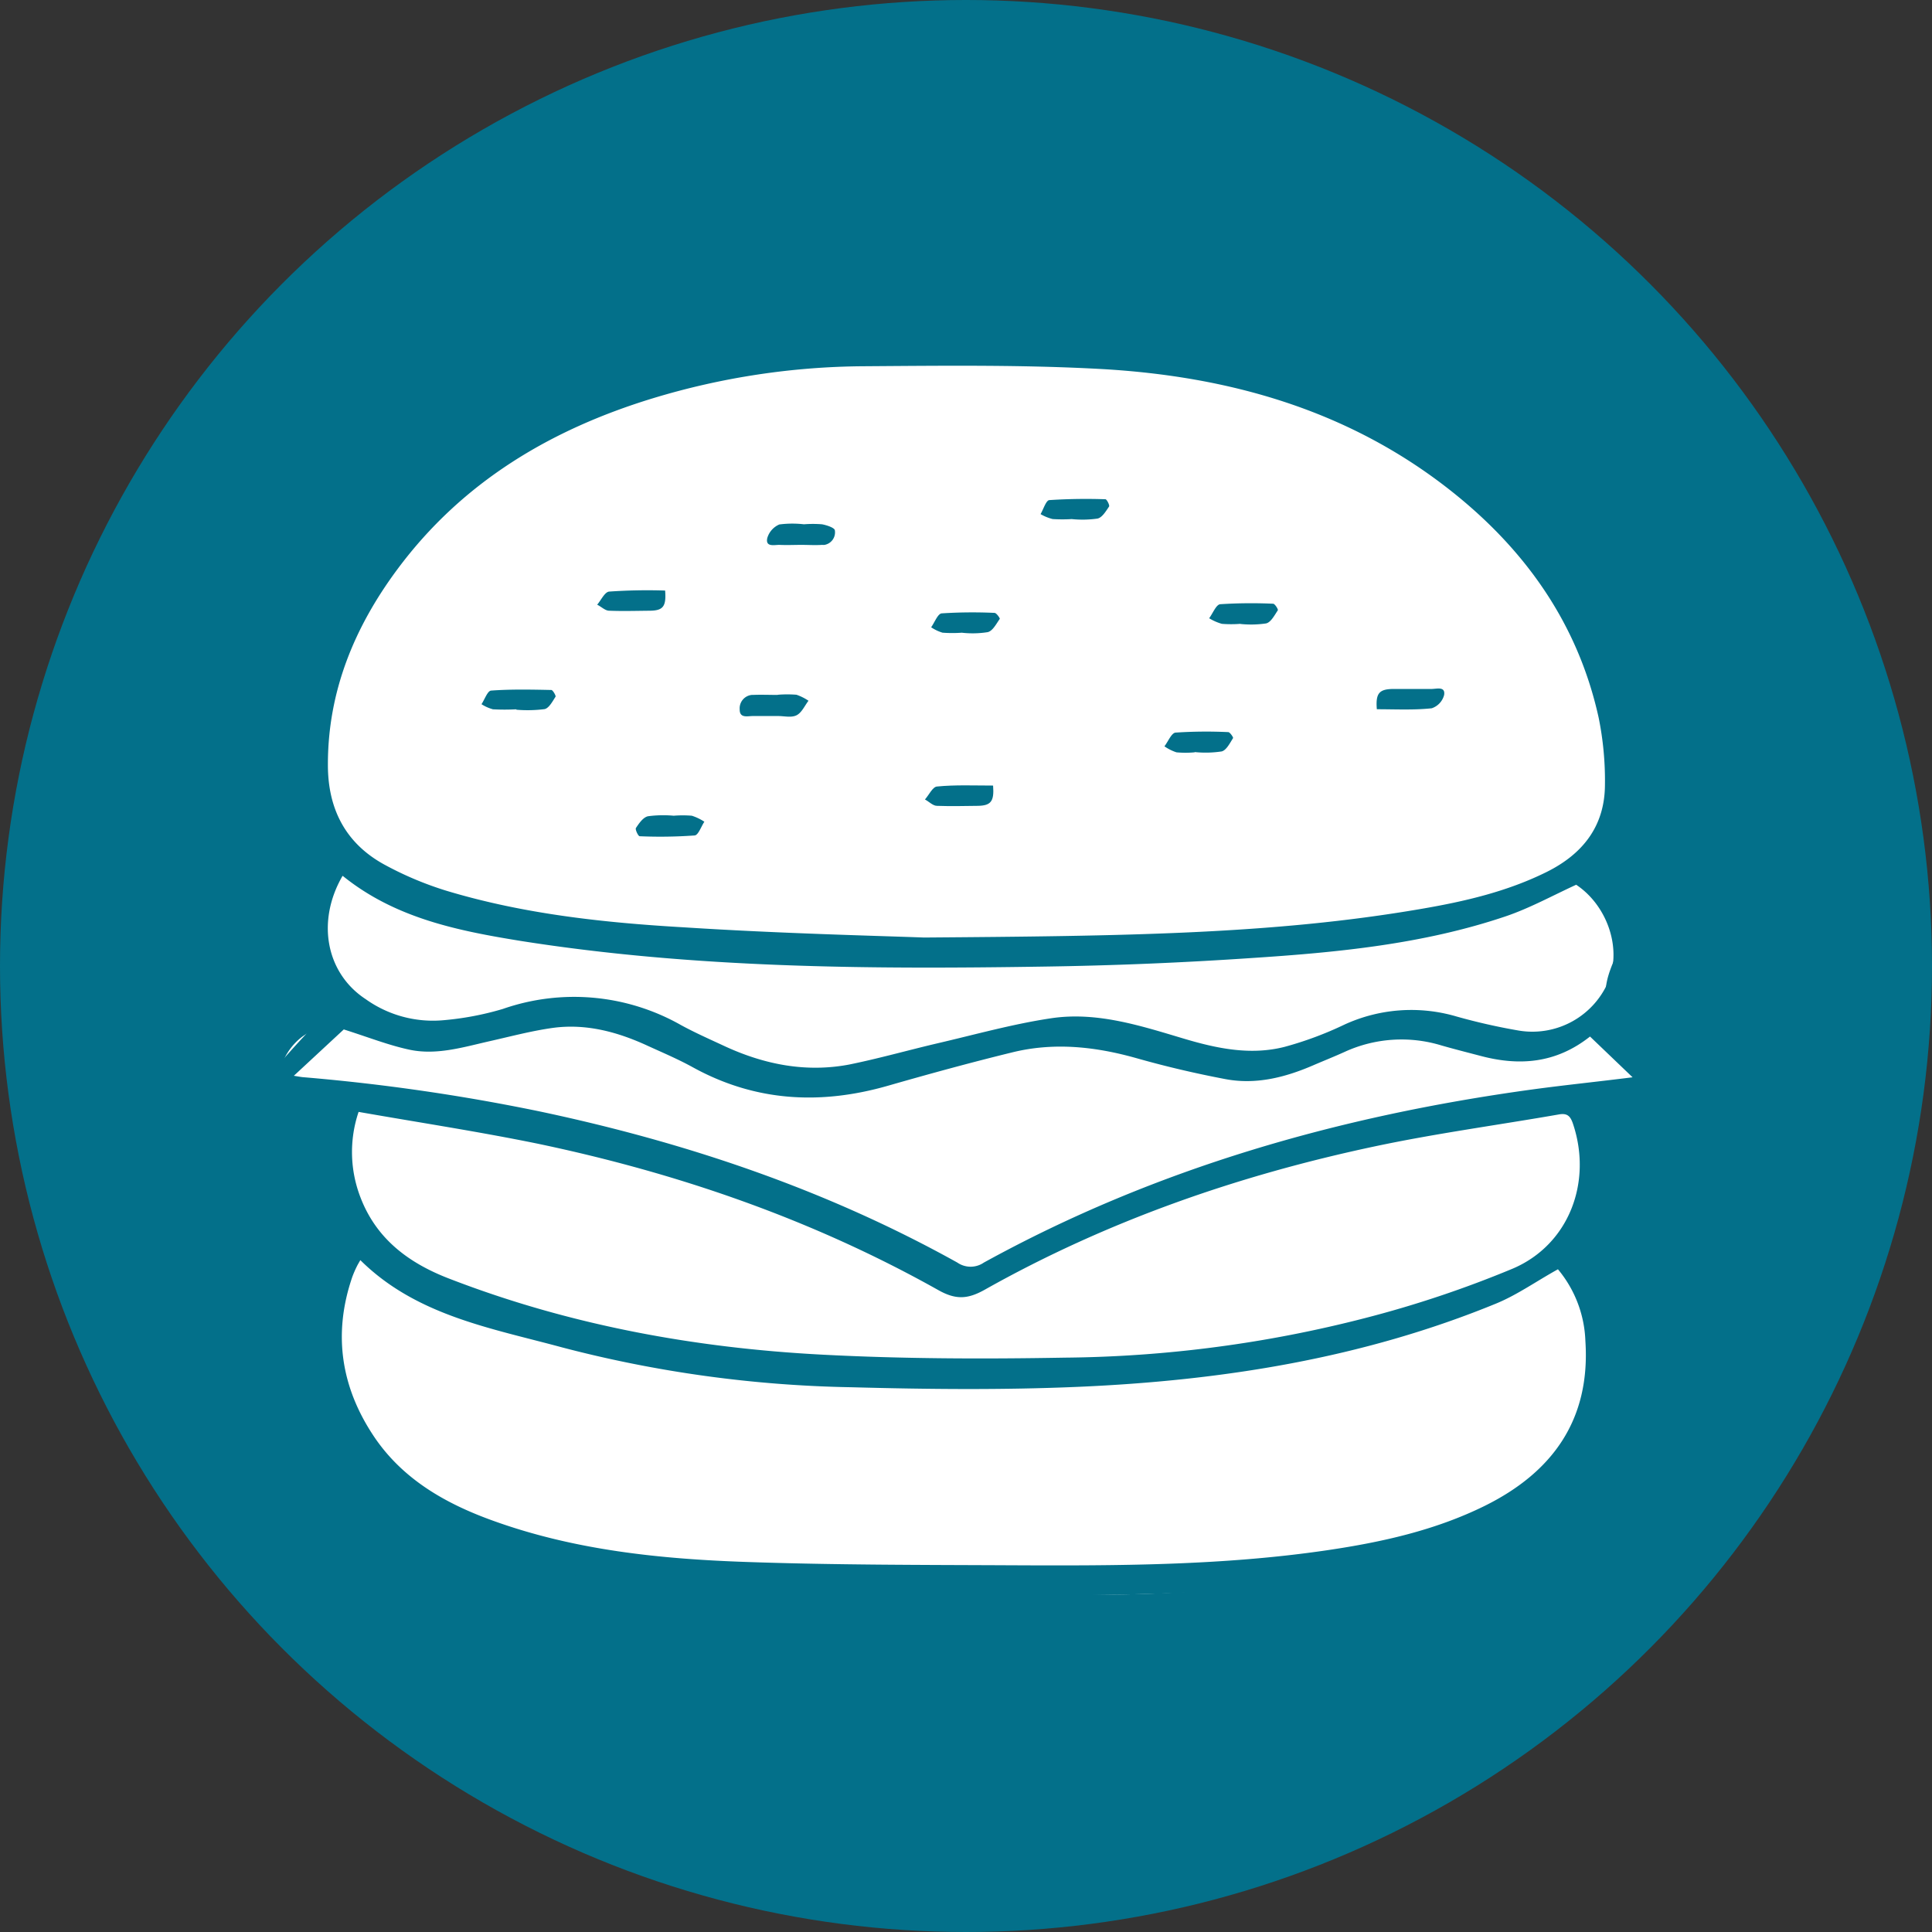 <svg xmlns="http://www.w3.org/2000/svg" viewBox="0 0 321 321"><rect x="0" y="0" width="321" height="321" fill="#333333" stroke="none"/><defs><style>.cls-1{fill:#03708a;}.cls-2{fill:#fff;}</style></defs><title>Asset 6</title><g id="Layer_2" data-name="Layer 2"><g id="Layer_1-2" data-name="Layer 1"><circle class="cls-1" cx="160.5" cy="160.5" r="160.5"/><path class="cls-2" d="M263.49,105.82c2.5,8.47,5,28.26,2.77,34.51a9.83,9.83,0,0,0-.53,5.51c.59,2.81,2.22,3.43,3.29,5.53,2.76,5.45-3.94,9.73-1.84,16.33,1.17,3.7,3.86,4.22,4.37,8.75.12,1.14.44,4-1.15,5.29-2,1.6-5-.76-6.68.69-1.17,1-.49,2.71-.23,7.36.35,6,.54,9.47-1.38,12.42-1.56,2.41-3.42,2.76-3.45,4.6,0,2.12,2.42,3.5,3.68,4.6,5.67,4.9,4.3,18.23.69,26-1.07,2.32-4.74,9.3-21.85,17-12,5.41-27.46,9.79-52.44,10.46-13,.34-12.05-.76-39.58-2.18-36.71-1.89-42.84-.16-58.66-4.83-10.89-3.21-26.61-8.08-32.44-21.16A36.29,36.29,0,0,1,55,220.86c.68-8.9,5.15-11.18,3.72-18.37-1-5.11-3.94-7.29-2.91-12,.78-3.53,3-4.75,2.24-6.51-1.31-3.27-9.63-.93-11.21-4.3-1-2.23,1.19-6.21,4.08-7.9,3.12-1.83,6.2-.49,7-2s-1.51-3.19-3-5.74c-3-5.17-1-9.93-.46-18.41.56-8.13-.68-12-.92-16.79-1-19.11,14.71-39.62,16.11-41.41,22-28.2,63.8-28.65,95.23-29,18.64-.2,37.28-.19,58.44,9.89C232.73,72.85,257.21,84.51,263.49,105.82Z"/><path class="cls-1" d="M266.05,143.1c7.54,7.45,7.74,16.94,2.1,25,1.69,1.78,3.39,3.52,5,5.32a43.41,43.41,0,0,1,4,4.67c.61.89,1.18,2.5.78,3.22a5.42,5.42,0,0,1-3.23,2.33,47.23,47.23,0,0,1-6.72.57c-.79.07-1.57.21-2.53.33a27.72,27.72,0,0,1-3.55,21.54c10.59,12.79,6.12,35.86-10.95,46.27-8.17,5-17.16,7.58-26.45,9.3-18.5,3.41-37.22,3.36-55.92,3.43-11.54,0-23.09,0-34.63-.16-14.41-.23-28.79-.91-42.92-4.09-9.37-2.12-18.43-5-26-11.22a33.37,33.37,0,0,1-8.18-41.49A4,4,0,0,0,57,204a25.34,25.34,0,0,1-1.57-17.37c.11-.46.25-.92.35-1.38a3.53,3.53,0,0,0,0-.65c-3.41-.28-6.85-.6-10.3-.84-2.46-.18-3.14-1.1-1.87-3.23a34.53,34.53,0,0,1,3.86-5c2.3-2.61,4.7-5.11,7.14-7.75-5.34-6.89-5.09-14.62-1.28-22.48a4.79,4.79,0,0,0,0-5c-3-5.78-3.26-12.07-2.16-18.36C55.28,98.4,69,81.69,89.19,70a97,97,0,0,1,43.9-13.09c16.42-.89,32.91-1.22,49.33-.73,19,.56,37.15,5,53.53,15.11,15.84,9.75,27.35,23.08,32.74,41.16,2.16,7.27,3.17,14.72,1.06,22.19C268.81,137.42,267.34,140.07,266.05,143.1ZM153.53,155.77c32.89-.25,57.88-.5,82.61-4.76,7.19-1.23,14.28-2.87,20.89-6.16,6-3,9.61-7.64,9.63-14.47a52.37,52.37,0,0,0-1.05-11.16c-3.47-15.73-12.33-28.1-24.83-37.9-16.89-13.24-36.63-18.79-57.65-20-13.15-.73-26.35-.56-39.53-.47a123,123,0,0,0-35.08,5.31c-17,5.18-31.69,13.9-42.46,28.38-7.18,9.65-11.61,20.36-11.58,32.57,0,7.23,2.89,13,9.4,16.55A55.93,55.93,0,0,0,74.18,148c12.88,3.88,26.2,5.31,39.54,6.08C129.6,155.1,145.51,155.47,153.53,155.77Zm105.32,55.12c-3.61,2-6.77,4.25-10.24,5.68-22.23,9.13-45.62,12.82-69.44,13.85-12.54.54-25.13.41-37.68.07a203.19,203.19,0,0,1-48.13-6.63c-11.79-3.2-24.2-5.28-33.49-14.49-.21.37-.42.71-.6,1.08a17.94,17.94,0,0,0-.73,1.69c-3.27,9.51-1.89,18.43,3.7,26.69,4.77,7,11.82,11,19.58,13.8,13.63,4.94,27.9,6.4,42.23,6.89,14.67.51,29.36.48,44,.55,17.55.08,35.11.06,52.52-2.51,9-1.33,17.85-3.29,26.07-7.34,11.33-5.59,17.63-14.37,16.77-27.41a19.62,19.62,0,0,0-4.56-11.92ZM59.58,184.74a20.87,20.87,0,0,0,.31,14.2c2.68,7,8.14,11,14.94,13.58,19.88,7.66,40.66,11.46,61.88,12.56,13.41.7,26.88.73,40.32.49A206.88,206.88,0,0,0,226.79,219a181.39,181.39,0,0,0,24.55-8.22c9.38-4,13.26-14.43,10-24.09-.41-1.21-.91-1.78-2.32-1.53-10.2,1.78-20.48,3.16-30.61,5.31-22.71,4.82-44.48,12.39-64.77,23.8-2.95,1.66-4.93,1.69-7.88,0C134.92,202.6,112.57,194.88,89.23,190,79.44,188,69.54,186.49,59.58,184.74Zm-10.76-6c.87.14,1.18.2,1.49.23a330.68,330.68,0,0,1,39.25,5.67c24.34,5.14,47.7,13,69.51,25.14a3.87,3.87,0,0,0,4.39,0c28.5-15.69,59.22-24.41,91.3-28.79,5.31-.72,10.64-1.26,16.49-2l-7.07-6.77c-5.64,4.46-11.7,4.92-18.1,3.24-2.17-.57-4.35-1.12-6.52-1.74a22.69,22.69,0,0,0-16.17,1.06c-1.74.79-3.51,1.49-5.27,2.25-4.65,2-9.49,3.22-14.54,2.26s-9.86-2.09-14.7-3.46c-6.82-1.93-13.69-2.69-20.61-1s-13.85,3.59-20.72,5.56c-11.25,3.23-22.09,2.65-32.49-3.09-2.38-1.31-4.9-2.38-7.38-3.51-5-2.32-10.29-3.77-15.87-3-3.56.5-7.06,1.44-10.58,2.23-4.39,1-8.8,2.36-13.32,1.36-3.48-.76-6.83-2.09-10.79-3.34Zm8.08-33.19c-4.37,7.56-2.72,16.15,3.86,20.46a19.24,19.24,0,0,0,12.77,3.51,49.28,49.28,0,0,0,10-1.88,36,36,0,0,1,29.64,2.69c2.39,1.3,4.89,2.4,7.36,3.55,6.54,3,13.39,4.34,20.52,3,4.94-1,9.79-2.38,14.69-3.53,6.3-1.46,12.55-3.22,18.93-4.17,7.59-1.13,14.85,1.25,22.06,3.4,5.47,1.63,11.06,2.8,16.72,1.35a58.48,58.48,0,0,0,9.94-3.7A26.6,26.6,0,0,1,242,168.89a101.84,101.84,0,0,0,10.35,2.34,13.73,13.73,0,0,0,15-8.45c2.08-5.51-.44-12.43-5.47-15.78-4,1.84-7.76,3.91-11.72,5.25-13.69,4.63-28,6-42.27,6.93q-17.26,1.17-34.59,1.42c-29,.45-58,.28-86.82-4.27-10.41-1.69-20.82-3.76-29.53-10.8Z"/><path class="cls-1" d="M133.57,87.11a18.78,18.78,0,0,1,3,0c.78.14,2.08.57,2.14,1A2.11,2.11,0,0,1,137,90.53a1.79,1.79,0,0,1-.4,0c-1.14.08-2.3,0-3.46,0s-2.44.06-3.66,0c-.84,0-2.32.4-2-1.12a3.53,3.53,0,0,1,2-2.27A16.59,16.59,0,0,1,133.57,87.11Z"/><path class="cls-1" d="M111.94,135.53a18.78,18.78,0,0,1,3,0,8.38,8.38,0,0,1,2.09,1c-.54.8-1,2.23-1.62,2.28a79.48,79.48,0,0,1-9.13.13c-.24,0-.78-1.14-.62-1.37.51-.77,1.19-1.77,2-1.95a19,19,0,0,1,4.26-.09Z"/><path class="cls-1" d="M129.28,115.43a19.41,19.41,0,0,1,3.05,0,8.32,8.32,0,0,1,2,1c-.64.83-1.13,2-2,2.42s-2,.12-3,.12h-4.28c-.86,0-2.17.4-2.15-1.1a2.24,2.24,0,0,1,2-2.41h.19c1.36-.06,2.72,0,4.08,0Z"/><path class="cls-1" d="M178.14,86.24a25.18,25.18,0,0,1-3.25,0,7.73,7.73,0,0,1-2-.82c.48-.82.91-2.29,1.46-2.33q4.65-.3,9.32-.14c.22,0,.73,1,.6,1.21-.52.77-1.14,1.82-1.91,2a17.77,17.77,0,0,1-4.25.09Z"/><path class="cls-1" d="M85.77,117.85a35.69,35.69,0,0,1-3.87,0A6.82,6.82,0,0,1,80,117c.53-.79,1-2.22,1.6-2.26,3.31-.24,6.65-.17,10-.1.26,0,.81,1,.7,1.12-.5.78-1.09,1.9-1.82,2.06a22.09,22.09,0,0,1-4.67.1Z"/><path class="cls-1" d="M198.47,125a16.7,16.7,0,0,1-3,0,7.65,7.65,0,0,1-2-1c.61-.79,1.17-2.22,1.85-2.28a77.41,77.41,0,0,1,8.75-.08c.29,0,.89.91.8,1-.53.83-1.1,2-1.89,2.21a17.91,17.91,0,0,1-4.45.11Z"/><path class="cls-1" d="M110.51,98.12c.21,2.65-.34,3.33-2.55,3.35s-4.5.09-6.74,0c-.67,0-1.31-.67-2-1,.65-.76,1.26-2.12,2-2.18A92.08,92.08,0,0,1,110.51,98.12Z"/><path class="cls-1" d="M206.09,103.65a19.67,19.67,0,0,1-3.07,0,8.34,8.34,0,0,1-2.12-.93c.61-.81,1.16-2.27,1.84-2.33a80.55,80.55,0,0,1,8.79-.08c.29,0,.87.94.78,1.09-.55.82-1.15,2-1.95,2.18a17,17,0,0,1-4.27.09Z"/><path class="cls-1" d="M159.87,105.12a22.31,22.31,0,0,1-3.27,0,7,7,0,0,1-1.89-.9c.58-.81,1.1-2.25,1.75-2.31a80.37,80.37,0,0,1,8.78-.08c.32,0,.94.91.87,1-.58.82-1.17,2-2,2.2a16,16,0,0,1-4.26.1Z"/><path class="cls-1" d="M228.76,117.84c-.22-2.66.39-3.35,2.75-3.37h6.34c.83,0,2.33-.48,2.09,1a3.16,3.16,0,0,1-2.06,2.21C234.91,118,231.9,117.84,228.76,117.84Z"/><path class="cls-1" d="M165,130.52c.21,2.64-.36,3.34-2.57,3.37s-4.51.08-6.75,0c-.67,0-1.31-.69-2-1.06.67-.75,1.28-2.1,2-2.15C158.71,130.38,161.79,130.52,165,130.52Z"/></g></g></svg>